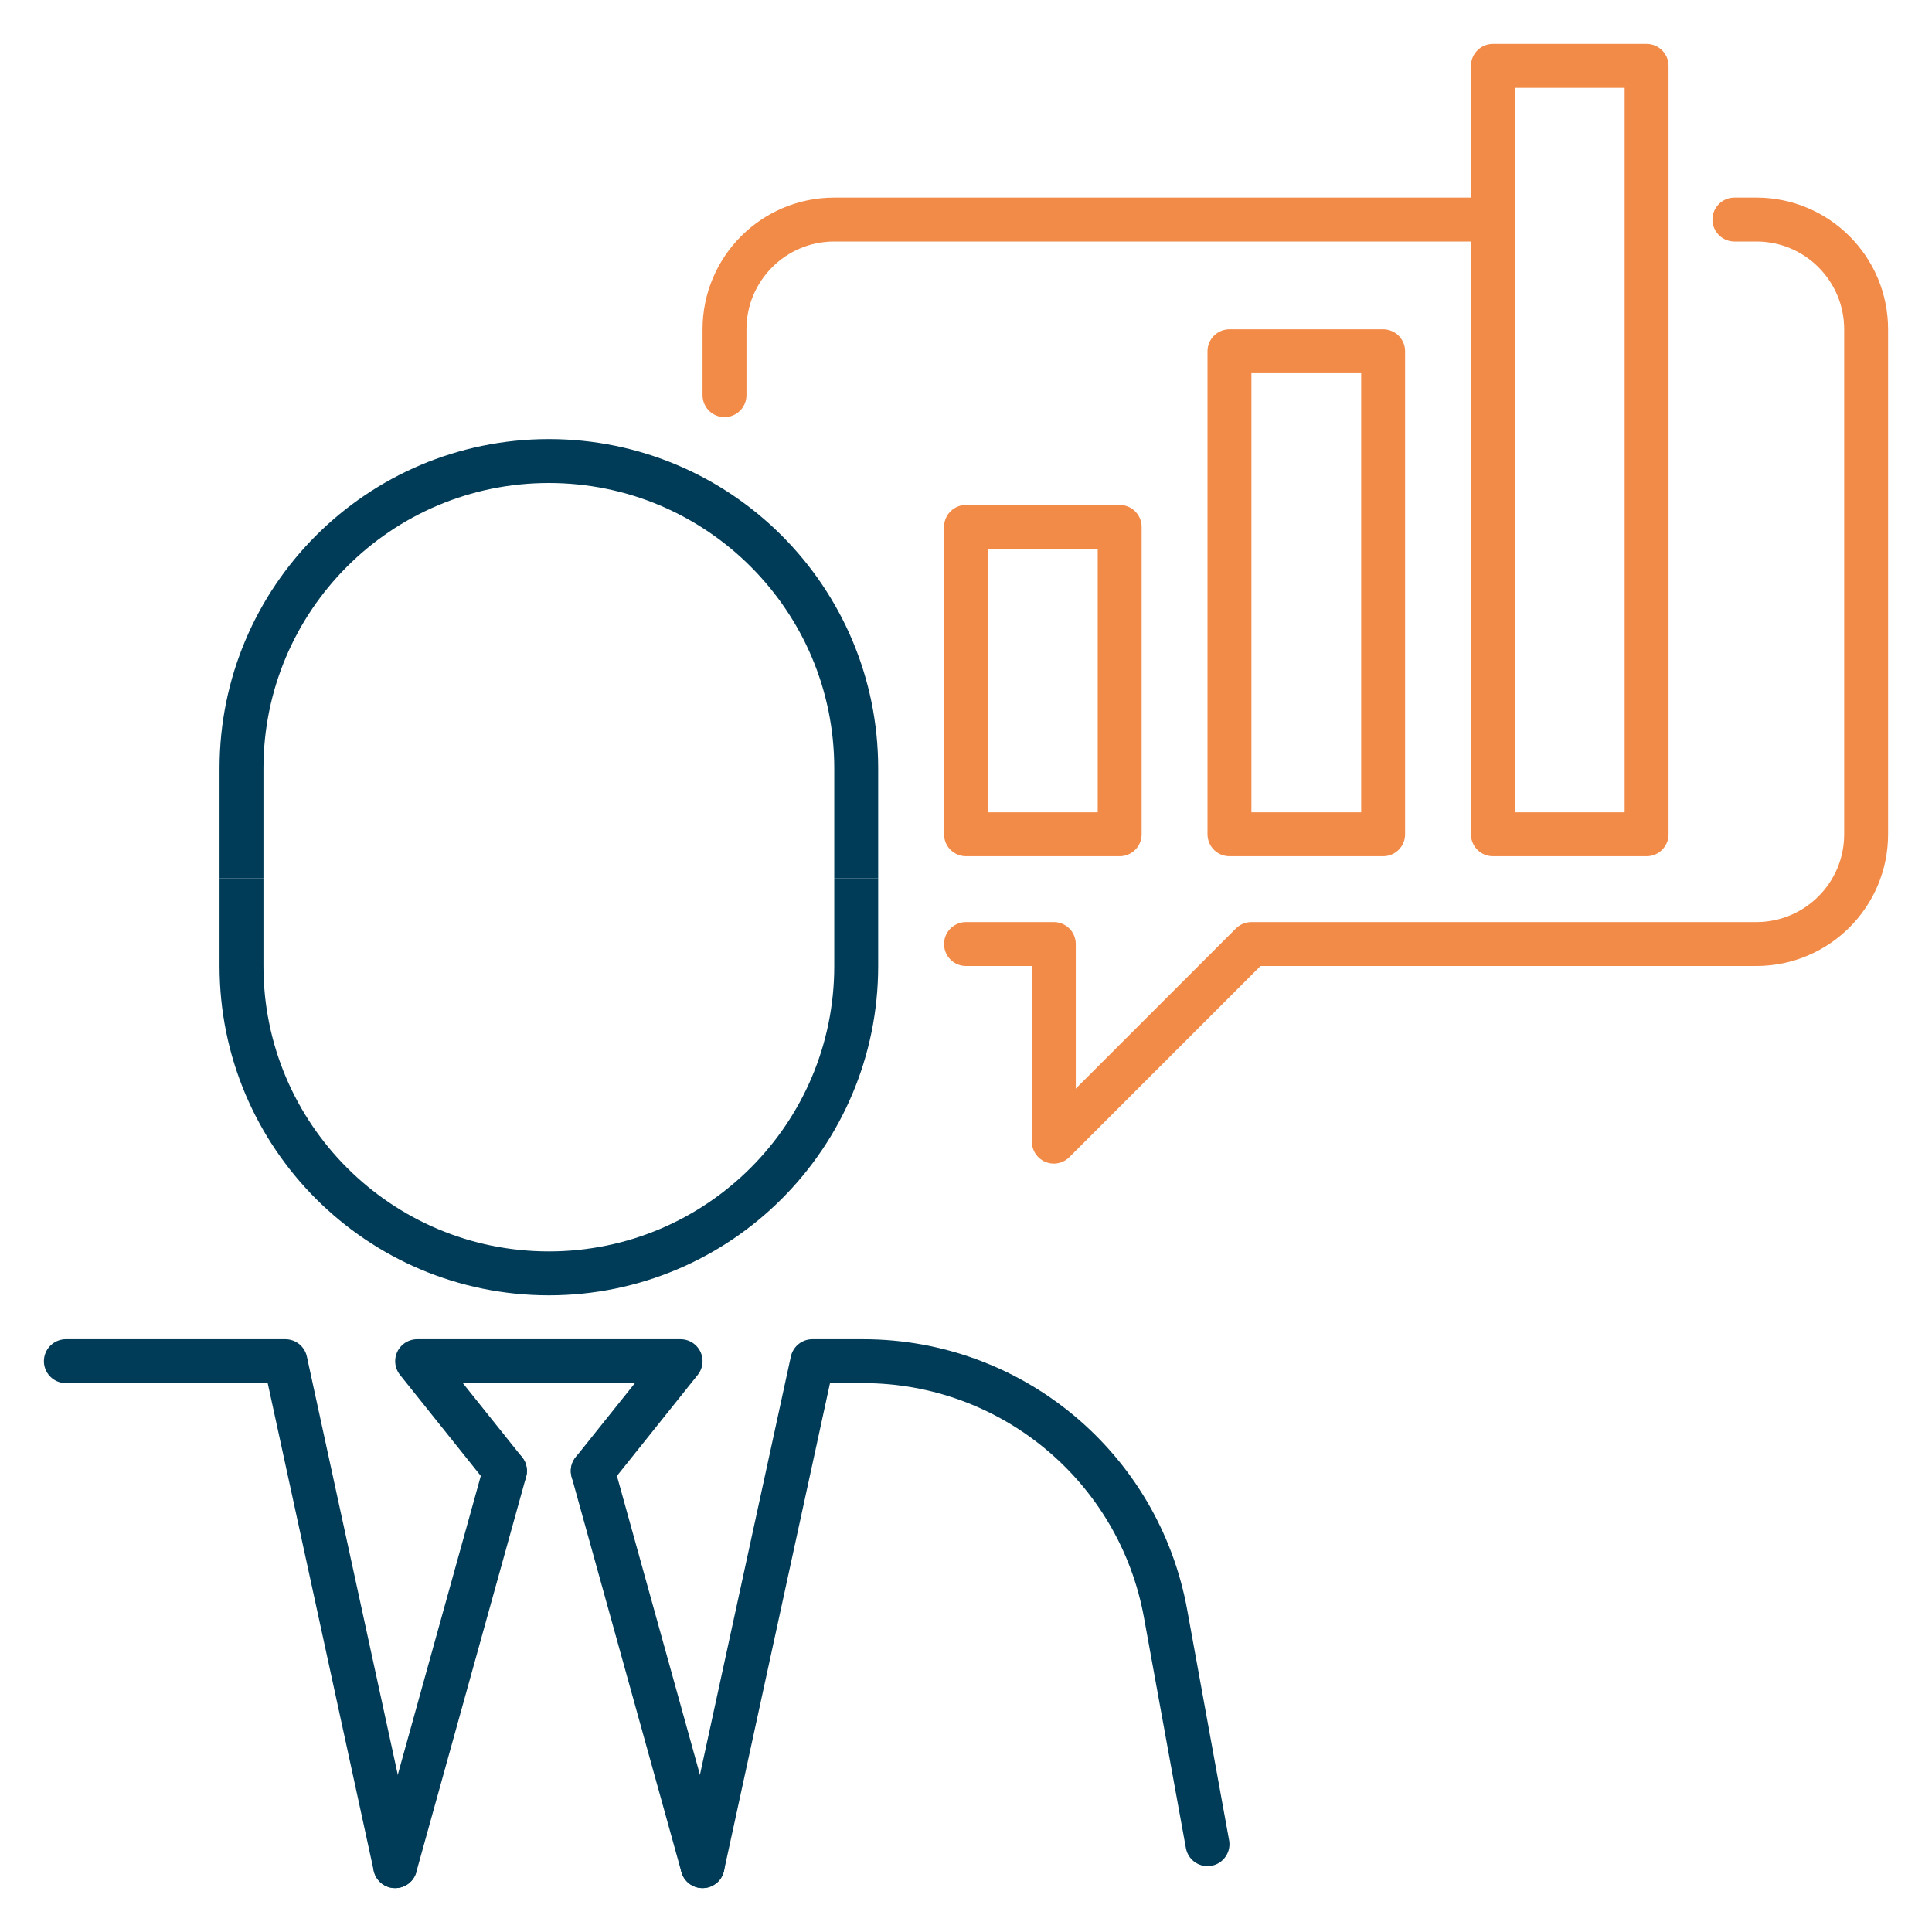<svg width="88" height="88" viewBox="0 0 88 88" fill="none" xmlns="http://www.w3.org/2000/svg">
<path d="M33 18L33 15C33 12.239 35.239 10 38 10L67 10M44 43L48 43L48 52L57 43L80 43C82.761 43 85 40.761 85 38L85 15C85 12.239 82.761 10 80 10L79 10" stroke="#F28A48" stroke-width="2" stroke-linecap="round" stroke-linejoin="round"/>
<path d="M11 40V44C11 51.732 17.268 58 25 58V58C32.732 58 39 51.732 39 44V40" stroke="#003B57" stroke-width="2" stroke-linejoin="round"/>
<path d="M11 40V35C11 27.268 17.268 21 25 21V21C32.732 21 39 27.268 39 35V40" stroke="#003B57" stroke-width="2" stroke-linejoin="round"/>
<path d="M23 67L19 62H31L27 67" stroke="#003B57" stroke-width="2" stroke-linecap="round" stroke-linejoin="round"/>
<path d="M23 67L18 85" stroke="#003B57" stroke-width="2" stroke-linecap="round" stroke-linejoin="round"/>
<path d="M27 67L32 85" stroke="#003B57" stroke-width="2" stroke-linecap="round" stroke-linejoin="round"/>
<path d="M3 62L13 62L18 85" stroke="#003B57" stroke-width="2" stroke-linecap="round" stroke-linejoin="round"/>
<path d="M32 85L37 62L39.316 62C46.082 62 51.88 66.839 53.09 73.496L55 84" stroke="#003B57" stroke-width="2" stroke-linecap="round" stroke-linejoin="round"/>
<rect x="68" y="3" width="7" height="35" stroke="#F28A48" stroke-width="2" stroke-linecap="round" stroke-linejoin="round"/>
<rect x="56" y="16" width="7" height="22" stroke="#F28A48" stroke-width="2" stroke-linecap="round" stroke-linejoin="round"/>
<rect x="44" y="24" width="7" height="14" stroke="#F28A48" stroke-width="2" stroke-linecap="round" stroke-linejoin="round"/>
</svg>
